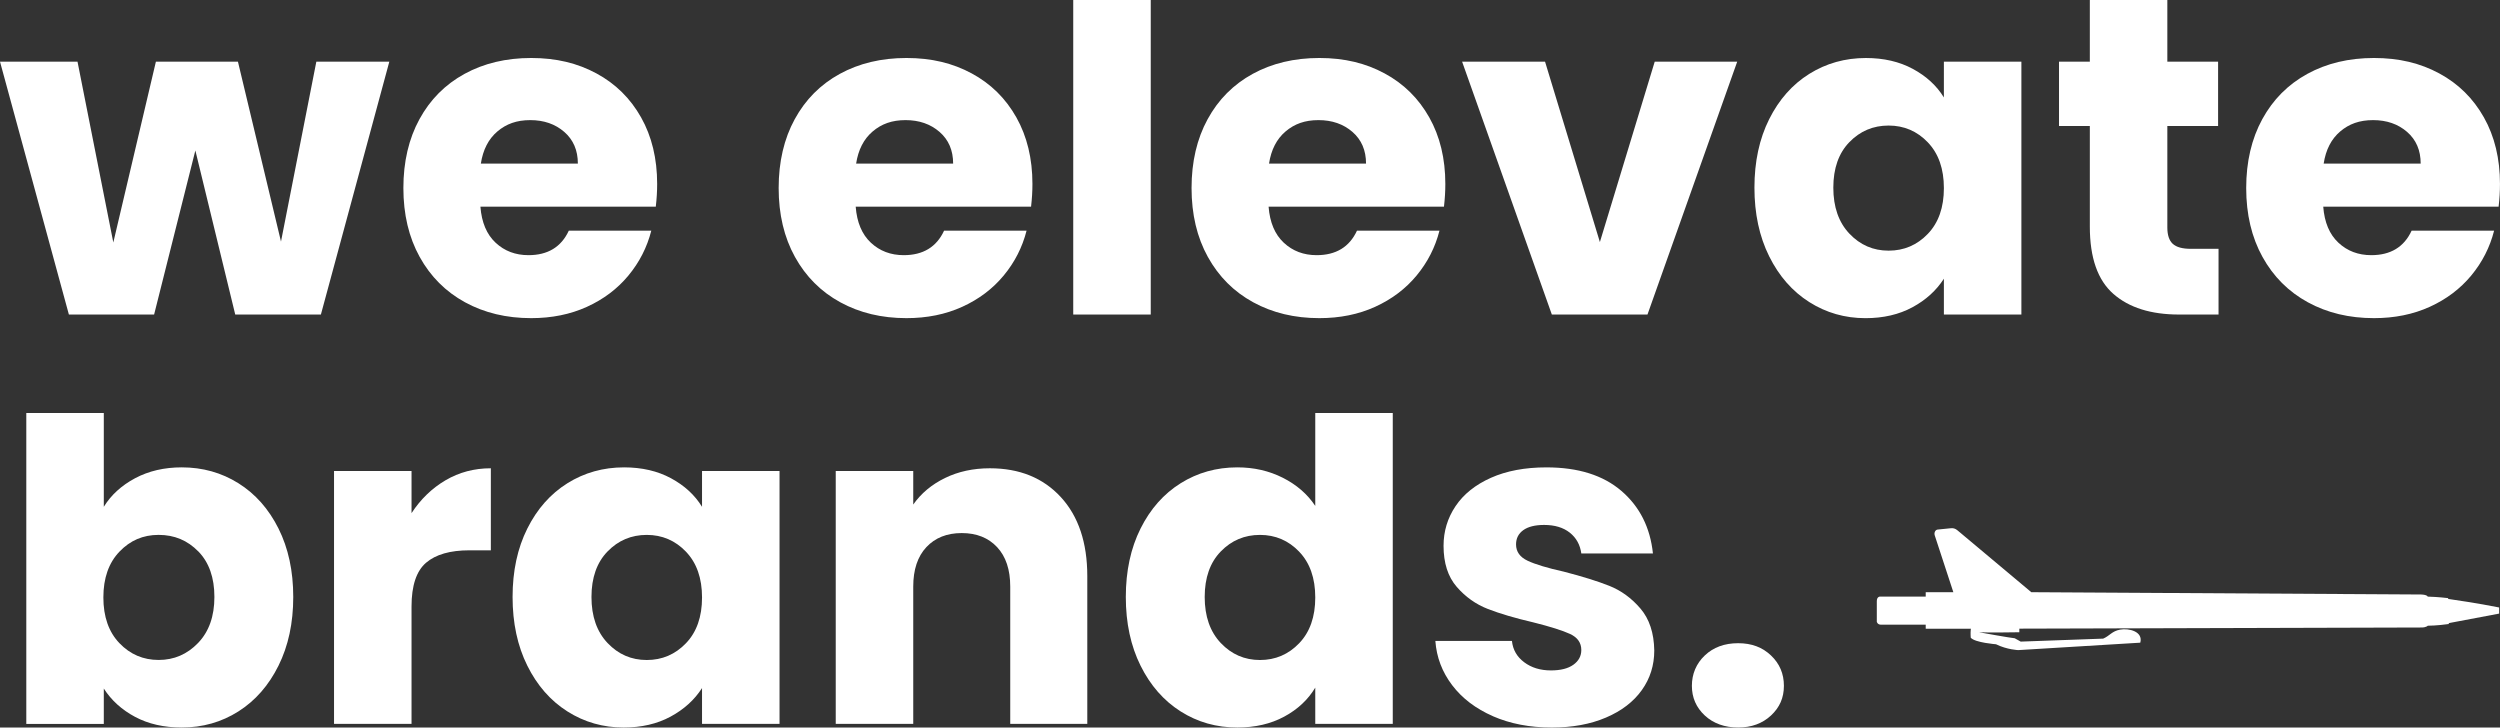 <svg xmlns="http://www.w3.org/2000/svg" id="Layer_2" viewBox="0 0 1282.52 373.22"><rect x="0" y="0" width="1282.52" height="373.22" fill="#333333" stroke="none"/><defs><style>.cls-1{fill:#fff;}</style></defs><g id="Layer_1-2"><g><g><path class="cls-1" d="M199.73,31.62l-35.11,129.74h-43.94l-20.46-84.17-21.16,84.17H35.34L0,31.62H39.76l18.37,92.77L79.98,31.62h42.08l22.09,92.31,18.14-92.31h37.43Z"></path><path class="cls-1" d="M336.44,106.03h-89.98c.62,8.06,3.22,14.22,7.79,18.48,4.57,4.27,10.19,6.39,16.86,6.39,9.92,0,16.82-4.19,20.69-12.56h42.32c-2.17,8.53-6.09,16.2-11.74,23.02-5.66,6.82-12.75,12.17-21.27,16.04-8.53,3.88-18.06,5.81-28.6,5.81-12.71,0-24.03-2.71-33.95-8.14-9.92-5.42-17.67-13.17-23.25-23.25-5.58-10.07-8.37-21.86-8.37-35.34s2.75-25.26,8.25-35.34c5.5-10.07,13.21-17.82,23.13-23.25,9.92-5.42,21.31-8.14,34.18-8.14s23.72,2.64,33.48,7.91c9.77,5.27,17.4,12.79,22.9,22.55,5.5,9.77,8.25,21.16,8.25,34.18,0,3.72-.23,7.6-.7,11.62Zm-39.99-22.09c0-6.82-2.33-12.24-6.98-16.28-4.65-4.03-10.46-6.04-17.44-6.04s-12.29,1.94-16.86,5.81c-4.57,3.88-7.4,9.38-8.49,16.51h49.76Z"></path><path class="cls-1" d="M528.96,106.03h-89.98c.62,8.06,3.22,14.22,7.79,18.48,4.57,4.27,10.19,6.39,16.86,6.39,9.92,0,16.82-4.19,20.69-12.56h42.32c-2.17,8.53-6.09,16.2-11.74,23.02-5.66,6.82-12.75,12.17-21.27,16.04-8.53,3.88-18.06,5.81-28.6,5.81-12.71,0-24.03-2.71-33.95-8.14-9.92-5.42-17.67-13.17-23.25-23.25-5.58-10.07-8.37-21.86-8.37-35.34s2.75-25.26,8.25-35.34c5.5-10.07,13.21-17.82,23.13-23.25,9.92-5.42,21.31-8.14,34.18-8.14s23.72,2.64,33.48,7.91c9.77,5.27,17.4,12.79,22.9,22.55,5.5,9.77,8.25,21.16,8.25,34.18,0,3.72-.23,7.6-.7,11.62Zm-39.99-22.09c0-6.82-2.33-12.24-6.98-16.28-4.65-4.03-10.46-6.04-17.44-6.04s-12.29,1.94-16.86,5.81c-4.57,3.88-7.4,9.38-8.49,16.51h49.76Z"></path><path class="cls-1" d="M590.34,0V161.36h-39.76V0h39.76Z"></path><path class="cls-1" d="M740.78,106.03h-89.98c.62,8.06,3.22,14.22,7.79,18.48,4.57,4.27,10.19,6.39,16.86,6.39,9.92,0,16.82-4.19,20.69-12.56h42.32c-2.17,8.53-6.09,16.2-11.74,23.02-5.66,6.82-12.75,12.17-21.27,16.04-8.53,3.88-18.06,5.81-28.6,5.81-12.71,0-24.03-2.71-33.95-8.14-9.92-5.42-17.67-13.17-23.25-23.25-5.58-10.07-8.37-21.86-8.37-35.34s2.75-25.26,8.25-35.34c5.5-10.07,13.21-17.82,23.13-23.25,9.92-5.42,21.31-8.14,34.18-8.14s23.72,2.64,33.48,7.91c9.77,5.27,17.4,12.79,22.9,22.55,5.5,9.77,8.25,21.16,8.25,34.18,0,3.72-.23,7.6-.7,11.62Zm-39.99-22.09c0-6.82-2.33-12.24-6.98-16.28-4.65-4.03-10.46-6.04-17.44-6.04s-12.29,1.94-16.86,5.81c-4.57,3.88-7.4,9.38-8.49,16.51h49.76Z"></path><path class="cls-1" d="M820.76,124.16l28.13-92.54h42.32l-46.04,129.74h-49.06l-46.04-129.74h42.55l28.13,92.54Z"></path><path class="cls-1" d="M907.6,61.15c5.04-10.07,11.89-17.82,20.58-23.25,8.68-5.42,18.37-8.14,29.06-8.14,9.14,0,17.17,1.86,24.06,5.58,6.9,3.72,12.21,8.6,15.93,14.65V31.62h39.76V161.36h-39.76v-18.37c-3.88,6.04-9.26,10.93-16.16,14.65-6.9,3.72-14.92,5.58-24.06,5.58-10.54,0-20.15-2.75-28.83-8.25-8.68-5.5-15.54-13.33-20.58-23.48-5.04-10.15-7.56-21.89-7.56-35.23s2.52-25.03,7.56-35.11Zm81.38,11.86c-5.5-5.73-12.21-8.6-20.11-8.6s-14.61,2.83-20.11,8.49c-5.5,5.66-8.25,13.45-8.25,23.37s2.75,17.79,8.25,23.6c5.5,5.81,12.21,8.72,20.11,8.72s14.61-2.87,20.11-8.6c5.5-5.73,8.25-13.56,8.25-23.48s-2.75-17.75-8.25-23.48Z"></path><path class="cls-1" d="M1138.13,127.65v33.71h-20.23c-14.42,0-25.66-3.52-33.71-10.58-8.06-7.05-12.09-18.56-12.09-34.53v-51.62h-15.81V31.62h15.81V0h39.76V31.62h26.04v33.02h-26.04v52.08c0,3.88,.93,6.67,2.79,8.37,1.86,1.71,4.96,2.56,9.3,2.56h14.18Z"></path><path class="cls-1" d="M1281.82,106.03h-89.98c.62,8.06,3.22,14.22,7.79,18.48,4.57,4.27,10.19,6.39,16.86,6.39,9.92,0,16.82-4.19,20.69-12.56h42.32c-2.17,8.53-6.09,16.2-11.74,23.02-5.66,6.82-12.75,12.17-21.27,16.04-8.53,3.88-18.06,5.81-28.6,5.81-12.71,0-24.03-2.71-33.95-8.14-9.92-5.42-17.67-13.17-23.25-23.25-5.58-10.07-8.37-21.86-8.37-35.34s2.75-25.26,8.25-35.34c5.5-10.07,13.21-17.82,23.13-23.25,9.92-5.42,21.31-8.14,34.18-8.14s23.72,2.64,33.48,7.91c9.77,5.27,17.4,12.79,22.9,22.55,5.5,9.77,8.25,21.16,8.25,34.18,0,3.72-.23,7.6-.7,11.62Zm-39.99-22.09c0-6.82-2.33-12.24-6.98-16.28-4.65-4.03-10.46-6.04-17.44-6.04s-12.29,1.94-16.86,5.81c-4.57,3.88-7.4,9.38-8.49,16.51h49.76Z"></path><path class="cls-1" d="M69.29,245.34c6.98-3.72,14.96-5.58,23.95-5.58,10.7,0,20.38,2.71,29.06,8.14,8.68,5.43,15.54,13.18,20.58,23.25,5.04,10.08,7.56,21.78,7.56,35.11s-2.52,25.08-7.56,35.23c-5.04,10.15-11.9,17.98-20.58,23.48-8.68,5.5-18.37,8.25-29.06,8.25-9.15,0-17.13-1.82-23.95-5.46-6.82-3.64-12.17-8.49-16.04-14.53v18.14H13.49V211.86H53.25v48.13c3.72-6.04,9.07-10.93,16.04-14.65Zm32.44,37.55c-5.5-5.66-12.29-8.49-20.34-8.49s-14.61,2.87-20.11,8.6c-5.5,5.74-8.25,13.57-8.25,23.48s2.75,17.75,8.25,23.48c5.5,5.74,12.21,8.6,20.11,8.6s14.65-2.91,20.23-8.72c5.58-5.81,8.37-13.68,8.37-23.6s-2.75-17.71-8.25-23.37Z"></path><path class="cls-1" d="M228.56,246.39c6.98-4.11,14.72-6.16,23.25-6.16v42.08h-10.93c-9.92,0-17.36,2.13-22.32,6.39-4.96,4.27-7.44,11.74-7.44,22.44v60.22h-39.76V241.62h39.76v21.62c4.65-7.13,10.46-12.75,17.44-16.86Z"></path><path class="cls-1" d="M270.52,271.15c5.04-10.07,11.89-17.82,20.58-23.25,8.68-5.42,18.37-8.14,29.06-8.14,9.14,0,17.17,1.86,24.06,5.58,6.9,3.72,12.21,8.6,15.93,14.65v-18.37h39.76v129.74h-39.76v-18.37c-3.88,6.04-9.26,10.93-16.16,14.65-6.9,3.72-14.92,5.58-24.06,5.58-10.54,0-20.15-2.75-28.83-8.25-8.68-5.5-15.54-13.33-20.58-23.48-5.04-10.15-7.56-21.89-7.56-35.23s2.52-25.03,7.56-35.11Zm81.38,11.86c-5.5-5.73-12.21-8.6-20.11-8.6s-14.61,2.83-20.11,8.49c-5.5,5.66-8.25,13.45-8.25,23.37s2.75,17.79,8.25,23.6c5.5,5.81,12.21,8.72,20.11,8.72s14.61-2.87,20.11-8.6c5.5-5.73,8.25-13.56,8.25-23.48s-2.75-17.75-8.25-23.48Z"></path><path class="cls-1" d="M544.19,254.99c9.07,9.85,13.6,23.37,13.6,40.57v75.8h-39.53v-70.45c0-8.68-2.25-15.42-6.74-20.23-4.5-4.8-10.54-7.21-18.14-7.21s-13.64,2.41-18.14,7.21c-4.5,4.81-6.74,11.55-6.74,20.23v70.45h-39.76V241.62h39.76v17.21c4.03-5.73,9.45-10.27,16.28-13.6,6.82-3.33,14.49-5,23.02-5,15.19,0,27.32,4.92,36.39,14.76Z"></path><path class="cls-1" d="M585.11,271.15c5.04-10.07,11.89-17.82,20.58-23.25,8.68-5.42,18.37-8.14,29.06-8.14,8.52,0,16.31,1.78,23.37,5.35,7.05,3.57,12.59,8.37,16.62,14.42v-47.67h39.76v159.5h-39.76v-18.6c-3.72,6.2-9.03,11.16-15.93,14.88-6.9,3.72-14.92,5.58-24.06,5.58-10.7,0-20.38-2.75-29.06-8.25-8.68-5.5-15.54-13.33-20.58-23.48-5.04-10.15-7.56-21.89-7.56-35.23s2.52-25.03,7.56-35.11Zm81.38,11.86c-5.5-5.73-12.21-8.6-20.11-8.6s-14.61,2.83-20.11,8.49c-5.5,5.66-8.25,13.45-8.25,23.37s2.75,17.79,8.25,23.6c5.5,5.81,12.21,8.72,20.11,8.72s14.61-2.87,20.11-8.6c5.5-5.73,8.25-13.56,8.25-23.48s-2.75-17.75-8.25-23.48Z"></path><path class="cls-1" d="M765.88,367.41c-8.84-3.87-15.81-9.18-20.93-15.93s-7.99-14.3-8.6-22.67h39.29c.46,4.5,2.56,8.14,6.28,10.93,3.72,2.79,8.29,4.19,13.72,4.19,4.96,0,8.8-.97,11.51-2.91,2.71-1.94,4.07-4.45,4.07-7.56,0-3.72-1.94-6.47-5.81-8.25-3.88-1.78-10.15-3.76-18.83-5.93-9.3-2.17-17.05-4.45-23.25-6.86-6.2-2.4-11.55-6.2-16.04-11.39-4.5-5.19-6.74-12.21-6.74-21.04,0-7.44,2.05-14.22,6.16-20.34,4.11-6.12,10.15-10.96,18.14-14.53,7.98-3.56,17.48-5.35,28.48-5.35,16.28,0,29.1,4.03,38.48,12.09,9.38,8.06,14.76,18.76,16.16,32.09h-36.74c-.62-4.49-2.6-8.06-5.93-10.7-3.33-2.63-7.71-3.95-13.14-3.95-4.65,0-8.22,.89-10.7,2.67-2.48,1.78-3.72,4.22-3.72,7.32,0,3.72,1.98,6.51,5.93,8.37s10.11,3.72,18.48,5.58c9.61,2.48,17.44,4.92,23.48,7.32,6.04,2.41,11.35,6.28,15.93,11.63,4.57,5.35,6.94,12.52,7.09,21.51,0,7.6-2.13,14.38-6.39,20.34-4.27,5.97-10.39,10.66-18.37,14.07-7.99,3.41-17.25,5.12-27.79,5.12-11.32,0-21.39-1.94-30.23-5.81Z"></path><path class="cls-1" d="M874.58,367.06c-4.42-4.11-6.63-9.18-6.63-15.23s2.21-11.39,6.63-15.58c4.42-4.19,10.11-6.28,17.09-6.28s12.44,2.09,16.86,6.28c4.42,4.19,6.63,9.38,6.63,15.58s-2.21,11.12-6.63,15.23c-4.42,4.11-10.04,6.16-16.86,6.16s-12.67-2.05-17.09-6.16Z"></path></g><path class="cls-1" d="M1282.06,311.64c-10.82-2.19-24.05-4.09-26.1-4.38-.02-.15-.05-.29-.07-.42-4.96-.59-9.33-.74-10.43-.77h0c-.54-1.09-3.53-1.09-3.53-1.09l-199.86-1.18-33.92-28.42c-4.11-3.28-4.67-4.66-7.46-4.38l-6.66,.67c-1.2,.12-1.94,1.6-1.49,2.98l9.54,29.14h-14.17v2.26h-23.28s-1.81-.18-1.81,2.36v10.6s.36,1.45,2.08,1.45h23.01v2.08h23.2c-.1,.31-.1,.54-.1,.54-.18,1.81,0,4.08,0,4.08,2.26,2.54,12.96,3.35,12.96,3.35,5.71,2.81,11.42,3,11.42,3,37.24-2.26,62.6-3.81,62.6-3.81,1.55-5.79-5.92-7.52-10.33-6.7-4.27,.79-5.2,3.08-8.7,4.62-5.8,.18-42.31,1.53-42.31,1.53l-3.08-1.72c-1.81-.09-18.3-3.08-18.3-3.08,4.26,.27,20.66,0,20.66,0,0-.63,0-1.25,.01-1.85l206.37-.59c2.36,0,3.17-.91,3.17-.91h0c4.44-.03,9.41-.68,10.75-.87,.02-.16,.03-.31,.04-.47l25.82-4.88v-3.16Z"></path></g></g></svg>